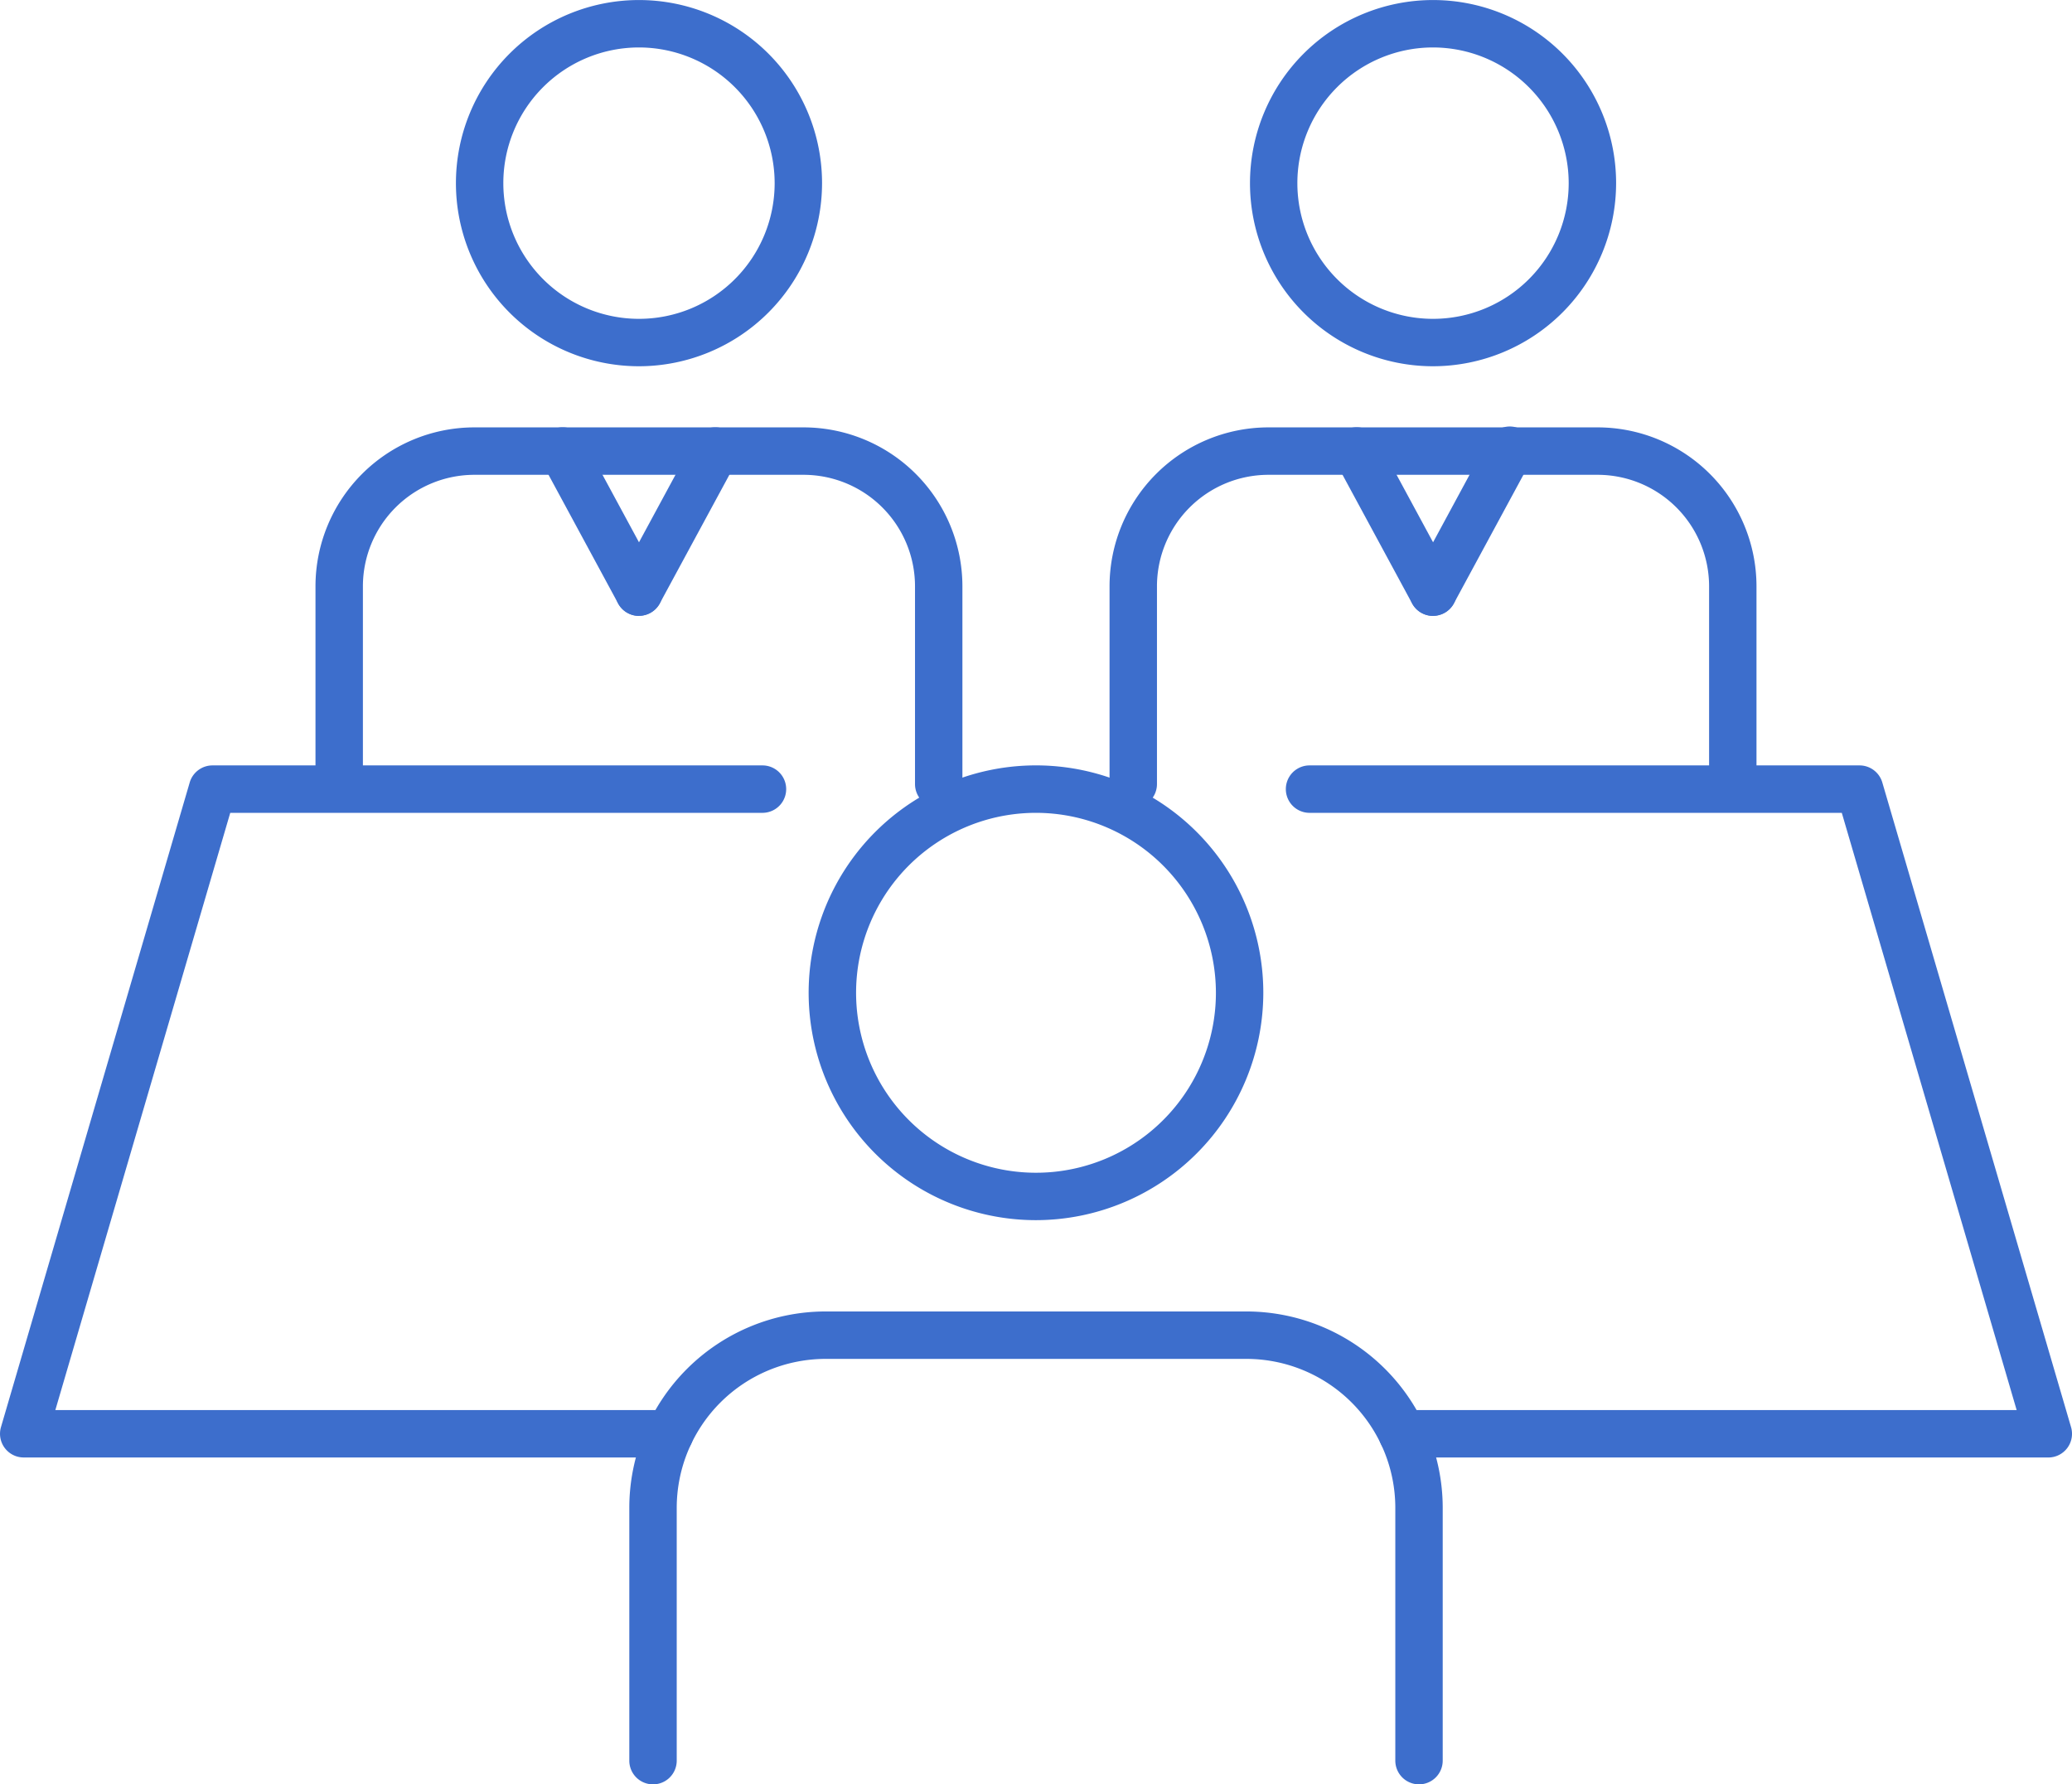 <svg xmlns="http://www.w3.org/2000/svg" xmlns:xlink="http://www.w3.org/1999/xlink" width="98.008" height="84.381" viewBox="0 0 98.008 84.381"><defs><clipPath id="a"><rect width="98.008" height="84.381" fill="none"/></clipPath></defs><g transform="translate(0 0)"><g transform="translate(0 0)" clip-path="url(#a)"><path d="M23.082,17.319a8.659,8.659,0,1,1,8.66-8.659,8.669,8.669,0,0,1-8.66,8.659m0-15.076A6.417,6.417,0,1,0,29.5,8.66a6.424,6.424,0,0,0-6.417-6.417" transform="translate(7.142 0.001)" fill="#3d6ecc"/><path d="M39.46,31.507a1.122,1.122,0,0,1-1.121-1.121V21.027a5.273,5.273,0,0,0-5.266-5.267H17.491a5.274,5.274,0,0,0-5.267,5.267v9.358a1.121,1.121,0,0,1-2.243,0V21.027a7.519,7.519,0,0,1,7.51-7.51H33.072a7.519,7.519,0,0,1,7.509,7.51v9.358a1.122,1.122,0,0,1-1.121,1.121" transform="translate(4.942 6.694)" fill="#3d6ecc"/><path d="M21.782,22.431a1.123,1.123,0,0,1-.988-.589l-3.609-6.671A1.122,1.122,0,1,1,19.158,14.1l3.609,6.673a1.121,1.121,0,0,1-.985,1.654" transform="translate(8.443 6.694)" fill="#3d6ecc"/><path d="M20.584,22.431a1.122,1.122,0,0,1-.984-1.655L23.211,14.1a1.121,1.121,0,1,1,1.971,1.069l-3.611,6.671a1.122,1.122,0,0,1-.987.588" transform="translate(9.638 6.694)" fill="#3d6ecc"/><path d="M48.2,17.319A8.659,8.659,0,1,1,56.863,8.66,8.67,8.67,0,0,1,48.2,17.319m0-15.076A6.417,6.417,0,1,0,54.62,8.66,6.426,6.426,0,0,0,48.2,2.243" transform="translate(19.581 0.001)" fill="#3d6ecc"/><path d="M64.582,31.507a1.122,1.122,0,0,1-1.121-1.121V21.027a5.275,5.275,0,0,0-5.267-5.267H42.612a5.274,5.274,0,0,0-5.267,5.267v9.358a1.121,1.121,0,0,1-2.243,0V21.027a7.519,7.519,0,0,1,7.51-7.51H58.193a7.52,7.52,0,0,1,7.51,7.51v9.358a1.122,1.122,0,0,1-1.121,1.121" transform="translate(17.381 6.694)" fill="#3d6ecc"/><path d="M46.9,22.431a1.123,1.123,0,0,1-.988-.589l-3.609-6.671A1.122,1.122,0,1,1,44.28,14.1l3.609,6.673a1.121,1.121,0,0,1-.985,1.654" transform="translate(20.882 6.694)" fill="#3d6ecc"/><path d="M45.706,22.431a1.121,1.121,0,0,1-.985-1.654L48.33,14.1A1.122,1.122,0,1,1,50.3,15.171l-3.609,6.671a1.123,1.123,0,0,1-.988.589" transform="translate(22.078 6.694)" fill="#3d6ecc"/><path d="M36.337,45.713A10.753,10.753,0,1,1,47.088,34.96a10.765,10.765,0,0,1-10.75,10.753m0-19.262a8.51,8.51,0,1,0,8.508,8.509,8.519,8.519,0,0,0-8.508-8.509" transform="translate(12.668 11.988)" fill="#3d6ecc"/><path d="M57.263,63.842a1.122,1.122,0,0,1-1.121-1.121V50.763A7.048,7.048,0,0,0,49.1,43.722H29.193a7.048,7.048,0,0,0-7.041,7.041V62.721a1.121,1.121,0,1,1-2.243,0V50.763a9.293,9.293,0,0,1,9.284-9.284H49.1a9.293,9.293,0,0,1,9.284,9.284V62.721a1.122,1.122,0,0,1-1.121,1.121" transform="translate(9.858 20.54)" fill="#3d6ecc"/><path d="M31.679,56.936H1.121A1.121,1.121,0,0,1,.046,55.5L8.974,25.014a1.123,1.123,0,0,1,1.077-.806H36.066a1.121,1.121,0,0,1,0,2.243H10.891L2.618,54.693H31.679a1.121,1.121,0,1,1,0,2.243" transform="translate(0 11.988)" fill="#3d6ecc"/><path d="M76.744,56.936H46.187a1.121,1.121,0,1,1,0-2.243h29.06L66.976,26.451H41.8a1.121,1.121,0,1,1,0-2.243H67.815a1.123,1.123,0,0,1,1.077.806L77.82,55.5a1.121,1.121,0,0,1-1.077,1.437" transform="translate(20.143 11.988)" fill="#3d6ecc"/></g></g></svg>